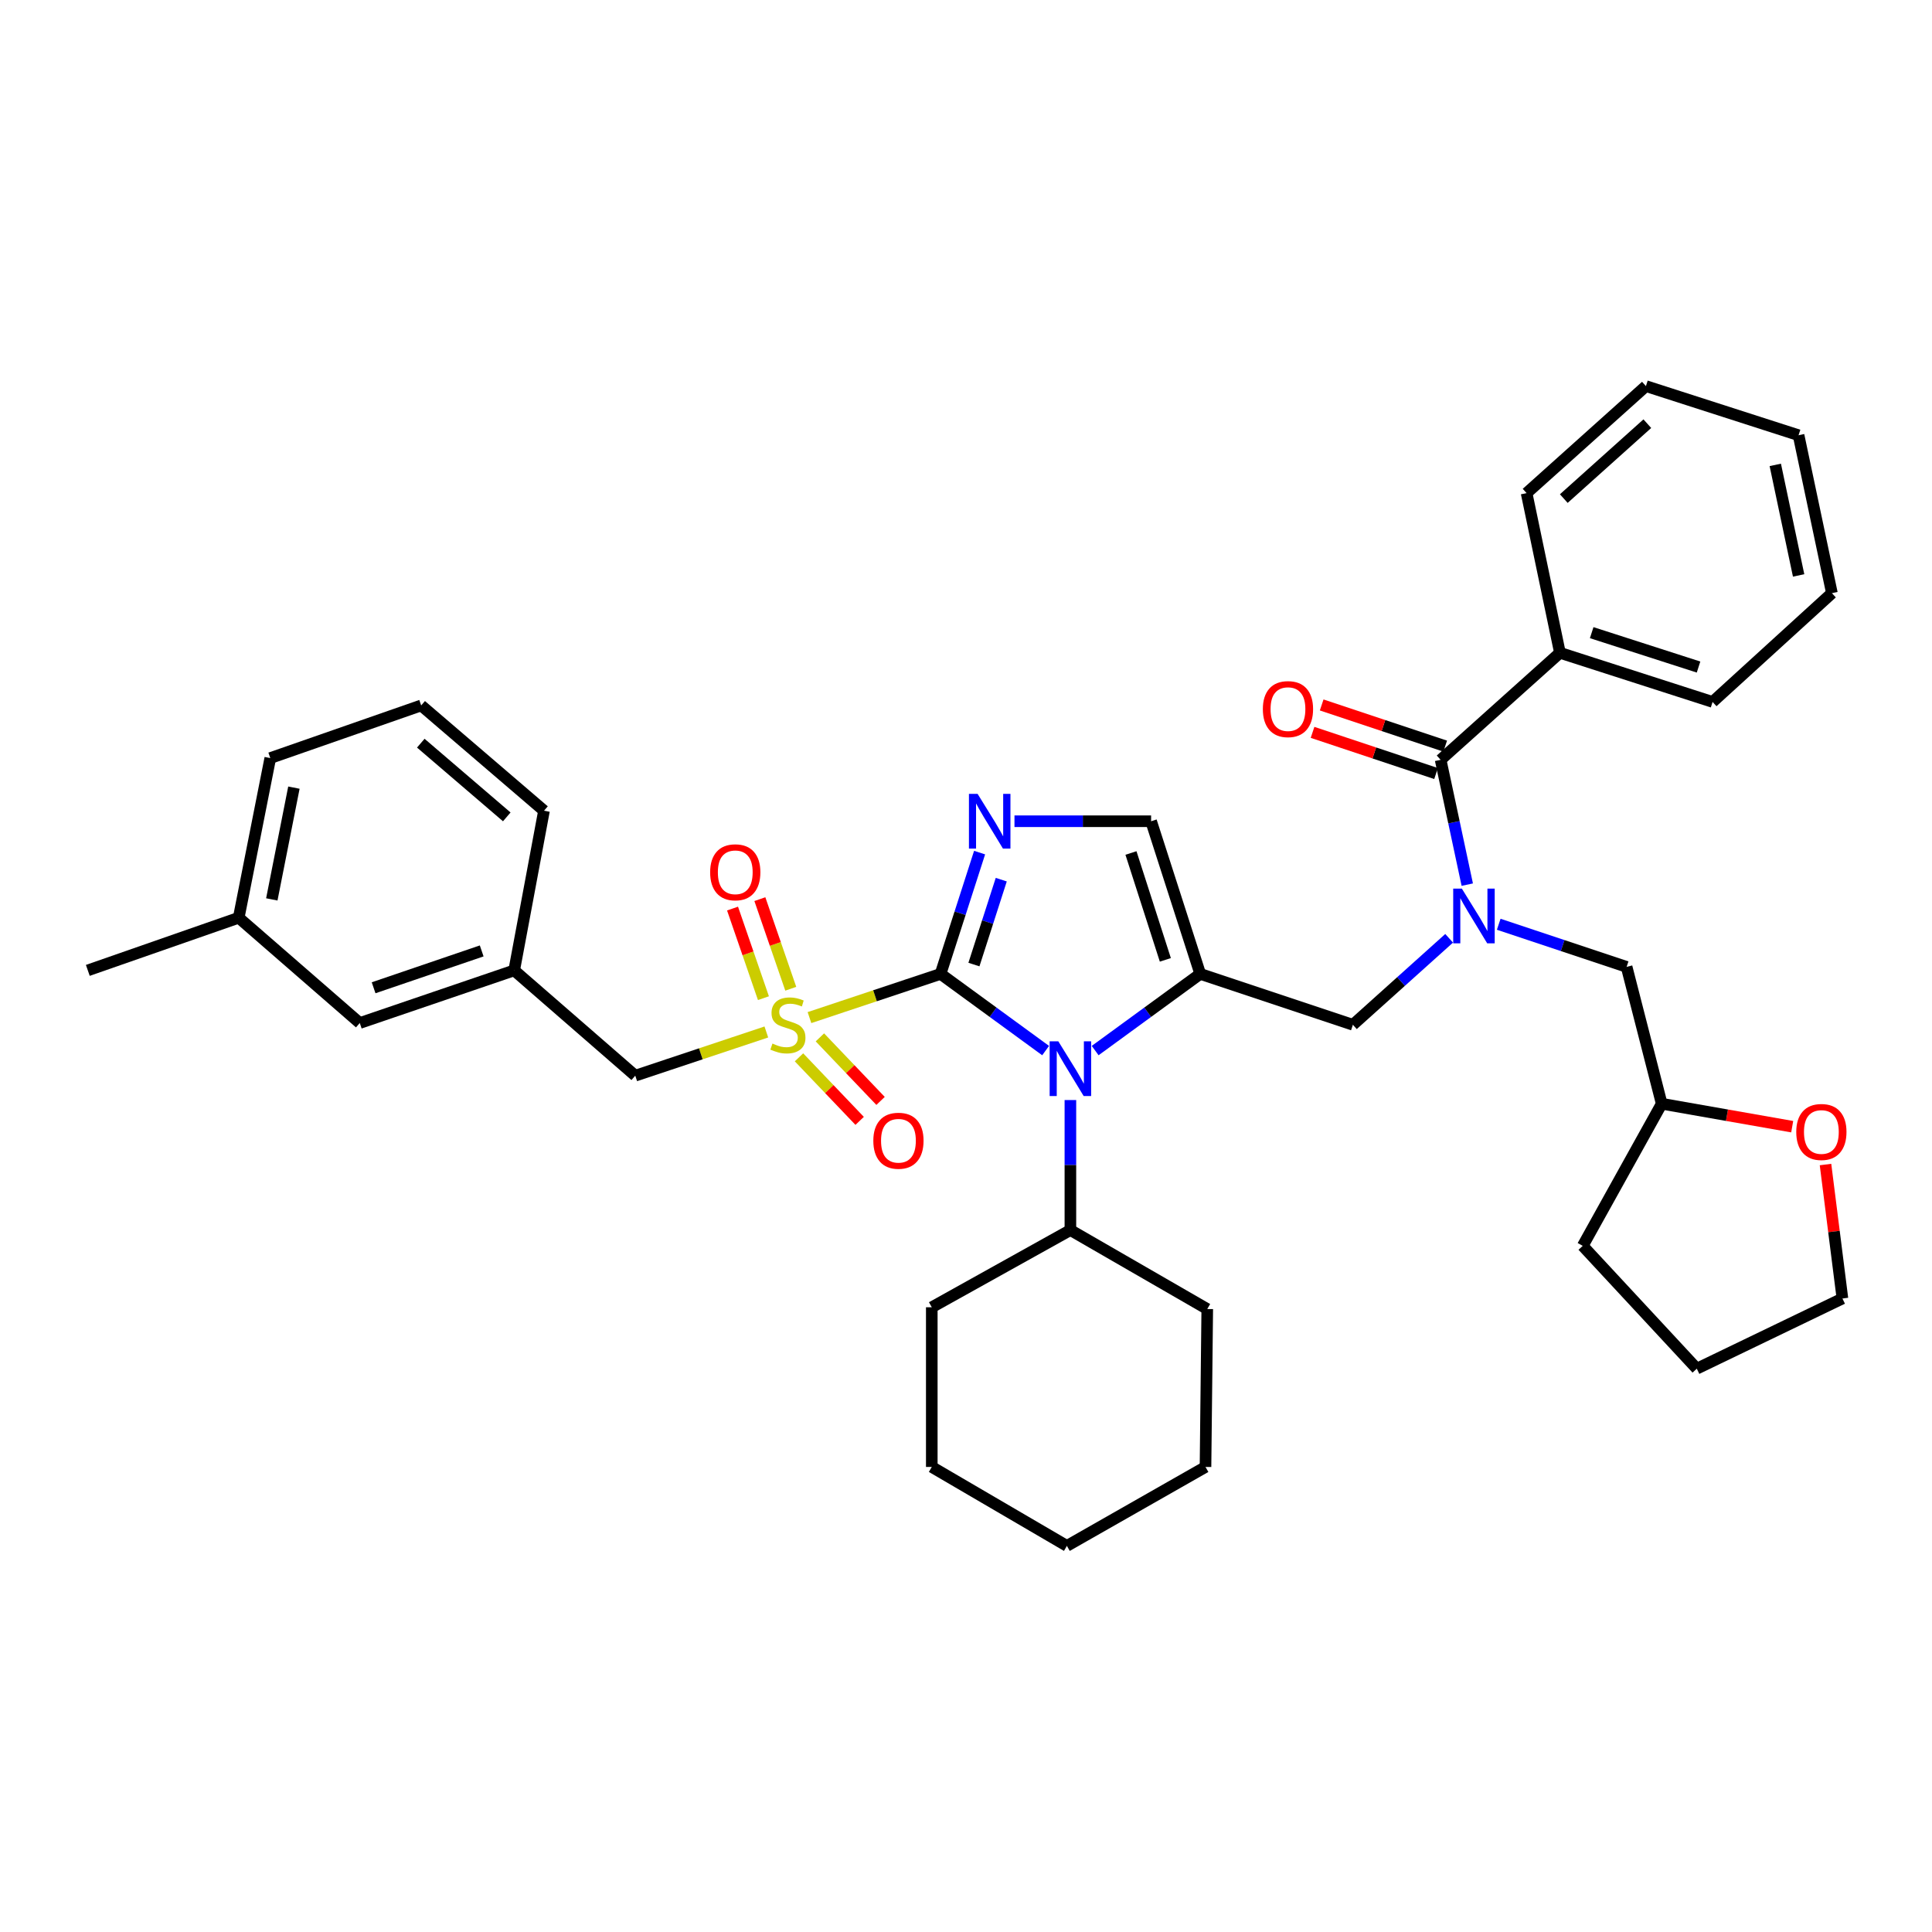 <?xml version='1.0' encoding='iso-8859-1'?>
<svg version='1.1' baseProfile='full'
              xmlns='http://www.w3.org/2000/svg'
                      xmlns:rdkit='http://www.rdkit.org/xml'
                      xmlns:xlink='http://www.w3.org/1999/xlink'
                  xml:space='preserve'
width='1000px' height='1000px' viewBox='0 0 1000 1000'>
<!-- END OF HEADER -->
<rect style='opacity:1.0;fill:#FFFFFF;stroke:none' width='1000' height='1000' x='0' y='0'> </rect>
<path class='bond-0' d='M 750.07,485.659 L 725.164,508.041' style='fill:none;fill-rule:evenodd;stroke:#0000FF;stroke-width:6px;stroke-linecap:butt;stroke-linejoin:miter;stroke-opacity:1' />
<path class='bond-0' d='M 725.164,508.041 L 700.257,530.423' style='fill:none;fill-rule:evenodd;stroke:#000000;stroke-width:6px;stroke-linecap:butt;stroke-linejoin:miter;stroke-opacity:1' />
<path class='bond-1' d='M 759.454,457.889 L 752.561,425.587' style='fill:none;fill-rule:evenodd;stroke:#0000FF;stroke-width:6px;stroke-linecap:butt;stroke-linejoin:miter;stroke-opacity:1' />
<path class='bond-1' d='M 752.561,425.587 L 745.668,393.285' style='fill:none;fill-rule:evenodd;stroke:#000000;stroke-width:6px;stroke-linecap:butt;stroke-linejoin:miter;stroke-opacity:1' />
<path class='bond-2' d='M 775.739,478.39 L 808.837,489.423' style='fill:none;fill-rule:evenodd;stroke:#0000FF;stroke-width:6px;stroke-linecap:butt;stroke-linejoin:miter;stroke-opacity:1' />
<path class='bond-2' d='M 808.837,489.423 L 841.934,500.457' style='fill:none;fill-rule:evenodd;stroke:#000000;stroke-width:6px;stroke-linecap:butt;stroke-linejoin:miter;stroke-opacity:1' />
<path class='bond-3' d='M 807.421,337.891 L 886.431,363.319' style='fill:none;fill-rule:evenodd;stroke:#000000;stroke-width:6px;stroke-linecap:butt;stroke-linejoin:miter;stroke-opacity:1' />
<path class='bond-3' d='M 823.856,327.462 L 879.163,345.262' style='fill:none;fill-rule:evenodd;stroke:#000000;stroke-width:6px;stroke-linecap:butt;stroke-linejoin:miter;stroke-opacity:1' />
<path class='bond-4' d='M 807.421,337.891 L 790.165,255.241' style='fill:none;fill-rule:evenodd;stroke:#000000;stroke-width:6px;stroke-linecap:butt;stroke-linejoin:miter;stroke-opacity:1' />
<path class='bond-5' d='M 807.421,337.891 L 745.668,393.285' style='fill:none;fill-rule:evenodd;stroke:#000000;stroke-width:6px;stroke-linecap:butt;stroke-linejoin:miter;stroke-opacity:1' />
<path class='bond-6' d='M 748.033,386.188 L 716.066,375.534' style='fill:none;fill-rule:evenodd;stroke:#000000;stroke-width:6px;stroke-linecap:butt;stroke-linejoin:miter;stroke-opacity:1' />
<path class='bond-6' d='M 716.066,375.534 L 684.098,364.88' style='fill:none;fill-rule:evenodd;stroke:#FF0000;stroke-width:6px;stroke-linecap:butt;stroke-linejoin:miter;stroke-opacity:1' />
<path class='bond-6' d='M 743.303,400.383 L 711.335,389.729' style='fill:none;fill-rule:evenodd;stroke:#000000;stroke-width:6px;stroke-linecap:butt;stroke-linejoin:miter;stroke-opacity:1' />
<path class='bond-6' d='M 711.335,389.729 L 679.367,379.075' style='fill:none;fill-rule:evenodd;stroke:#FF0000;stroke-width:6px;stroke-linecap:butt;stroke-linejoin:miter;stroke-opacity:1' />
<path class='bond-7' d='M 886.431,363.319 L 948.192,307.01' style='fill:none;fill-rule:evenodd;stroke:#000000;stroke-width:6px;stroke-linecap:butt;stroke-linejoin:miter;stroke-opacity:1' />
<path class='bond-8' d='M 790.165,255.241 L 851.926,199.847' style='fill:none;fill-rule:evenodd;stroke:#000000;stroke-width:6px;stroke-linecap:butt;stroke-linejoin:miter;stroke-opacity:1' />
<path class='bond-8' d='M 809.419,258.07 L 852.652,219.294' style='fill:none;fill-rule:evenodd;stroke:#000000;stroke-width:6px;stroke-linecap:butt;stroke-linejoin:miter;stroke-opacity:1' />
<path class='bond-9' d='M 927.641,583.171 L 893.869,577.233' style='fill:none;fill-rule:evenodd;stroke:#FF0000;stroke-width:6px;stroke-linecap:butt;stroke-linejoin:miter;stroke-opacity:1' />
<path class='bond-9' d='M 893.869,577.233 L 860.097,571.296' style='fill:none;fill-rule:evenodd;stroke:#000000;stroke-width:6px;stroke-linecap:butt;stroke-linejoin:miter;stroke-opacity:1' />
<path class='bond-10' d='M 944.878,602.76 L 949.257,637.43' style='fill:none;fill-rule:evenodd;stroke:#FF0000;stroke-width:6px;stroke-linecap:butt;stroke-linejoin:miter;stroke-opacity:1' />
<path class='bond-10' d='M 949.257,637.43 L 953.637,672.1' style='fill:none;fill-rule:evenodd;stroke:#000000;stroke-width:6px;stroke-linecap:butt;stroke-linejoin:miter;stroke-opacity:1' />
<path class='bond-11' d='M 860.097,571.296 L 841.934,500.457' style='fill:none;fill-rule:evenodd;stroke:#000000;stroke-width:6px;stroke-linecap:butt;stroke-linejoin:miter;stroke-opacity:1' />
<path class='bond-12' d='M 860.097,571.296 L 819.225,644.852' style='fill:none;fill-rule:evenodd;stroke:#000000;stroke-width:6px;stroke-linecap:butt;stroke-linejoin:miter;stroke-opacity:1' />
<path class='bond-13' d='M 418.98,526.703 L 452.904,515.396' style='fill:none;fill-rule:evenodd;stroke:#CCCC00;stroke-width:6px;stroke-linecap:butt;stroke-linejoin:miter;stroke-opacity:1' />
<path class='bond-13' d='M 452.904,515.396 L 486.828,504.09' style='fill:none;fill-rule:evenodd;stroke:#000000;stroke-width:6px;stroke-linecap:butt;stroke-linejoin:miter;stroke-opacity:1' />
<path class='bond-14' d='M 396.656,534.145 L 362.732,545.455' style='fill:none;fill-rule:evenodd;stroke:#CCCC00;stroke-width:6px;stroke-linecap:butt;stroke-linejoin:miter;stroke-opacity:1' />
<path class='bond-14' d='M 362.732,545.455 L 328.808,556.766' style='fill:none;fill-rule:evenodd;stroke:#000000;stroke-width:6px;stroke-linecap:butt;stroke-linejoin:miter;stroke-opacity:1' />
<path class='bond-15' d='M 409.3,511.775 L 401.303,488.585' style='fill:none;fill-rule:evenodd;stroke:#CCCC00;stroke-width:6px;stroke-linecap:butt;stroke-linejoin:miter;stroke-opacity:1' />
<path class='bond-15' d='M 401.303,488.585 L 393.305,465.396' style='fill:none;fill-rule:evenodd;stroke:#FF0000;stroke-width:6px;stroke-linecap:butt;stroke-linejoin:miter;stroke-opacity:1' />
<path class='bond-15' d='M 395.155,516.653 L 387.158,493.463' style='fill:none;fill-rule:evenodd;stroke:#CCCC00;stroke-width:6px;stroke-linecap:butt;stroke-linejoin:miter;stroke-opacity:1' />
<path class='bond-15' d='M 387.158,493.463 L 379.161,470.274' style='fill:none;fill-rule:evenodd;stroke:#FF0000;stroke-width:6px;stroke-linecap:butt;stroke-linejoin:miter;stroke-opacity:1' />
<path class='bond-16' d='M 413.558,547.272 L 429.255,563.718' style='fill:none;fill-rule:evenodd;stroke:#CCCC00;stroke-width:6px;stroke-linecap:butt;stroke-linejoin:miter;stroke-opacity:1' />
<path class='bond-16' d='M 429.255,563.718 L 444.953,580.163' style='fill:none;fill-rule:evenodd;stroke:#FF0000;stroke-width:6px;stroke-linecap:butt;stroke-linejoin:miter;stroke-opacity:1' />
<path class='bond-16' d='M 424.381,536.941 L 440.079,553.387' style='fill:none;fill-rule:evenodd;stroke:#CCCC00;stroke-width:6px;stroke-linecap:butt;stroke-linejoin:miter;stroke-opacity:1' />
<path class='bond-16' d='M 440.079,553.387 L 455.776,569.832' style='fill:none;fill-rule:evenodd;stroke:#FF0000;stroke-width:6px;stroke-linecap:butt;stroke-linejoin:miter;stroke-opacity:1' />
<path class='bond-17' d='M 328.808,556.766 L 266.141,502.269' style='fill:none;fill-rule:evenodd;stroke:#000000;stroke-width:6px;stroke-linecap:butt;stroke-linejoin:miter;stroke-opacity:1' />
<path class='bond-18' d='M 186.217,529.517 L 266.141,502.269' style='fill:none;fill-rule:evenodd;stroke:#000000;stroke-width:6px;stroke-linecap:butt;stroke-linejoin:miter;stroke-opacity:1' />
<path class='bond-18' d='M 193.378,511.268 L 249.324,492.195' style='fill:none;fill-rule:evenodd;stroke:#000000;stroke-width:6px;stroke-linecap:butt;stroke-linejoin:miter;stroke-opacity:1' />
<path class='bond-19' d='M 186.217,529.517 L 123.558,475.021' style='fill:none;fill-rule:evenodd;stroke:#000000;stroke-width:6px;stroke-linecap:butt;stroke-linejoin:miter;stroke-opacity:1' />
<path class='bond-20' d='M 266.141,502.269 L 281.577,419.627' style='fill:none;fill-rule:evenodd;stroke:#000000;stroke-width:6px;stroke-linecap:butt;stroke-linejoin:miter;stroke-opacity:1' />
<path class='bond-21' d='M 566.853,543.778 L 594.046,523.934' style='fill:none;fill-rule:evenodd;stroke:#0000FF;stroke-width:6px;stroke-linecap:butt;stroke-linejoin:miter;stroke-opacity:1' />
<path class='bond-21' d='M 594.046,523.934 L 621.239,504.09' style='fill:none;fill-rule:evenodd;stroke:#000000;stroke-width:6px;stroke-linecap:butt;stroke-linejoin:miter;stroke-opacity:1' />
<path class='bond-22' d='M 541.214,543.778 L 514.021,523.934' style='fill:none;fill-rule:evenodd;stroke:#0000FF;stroke-width:6px;stroke-linecap:butt;stroke-linejoin:miter;stroke-opacity:1' />
<path class='bond-22' d='M 514.021,523.934 L 486.828,504.09' style='fill:none;fill-rule:evenodd;stroke:#000000;stroke-width:6px;stroke-linecap:butt;stroke-linejoin:miter;stroke-opacity:1' />
<path class='bond-23' d='M 554.034,569.382 L 554.034,603.031' style='fill:none;fill-rule:evenodd;stroke:#0000FF;stroke-width:6px;stroke-linecap:butt;stroke-linejoin:miter;stroke-opacity:1' />
<path class='bond-23' d='M 554.034,603.031 L 554.034,636.681' style='fill:none;fill-rule:evenodd;stroke:#000000;stroke-width:6px;stroke-linecap:butt;stroke-linejoin:miter;stroke-opacity:1' />
<path class='bond-24' d='M 621.239,504.09 L 595.812,425.072' style='fill:none;fill-rule:evenodd;stroke:#000000;stroke-width:6px;stroke-linecap:butt;stroke-linejoin:miter;stroke-opacity:1' />
<path class='bond-24' d='M 603.182,496.82 L 585.383,441.508' style='fill:none;fill-rule:evenodd;stroke:#000000;stroke-width:6px;stroke-linecap:butt;stroke-linejoin:miter;stroke-opacity:1' />
<path class='bond-25' d='M 621.239,504.09 L 700.257,530.423' style='fill:none;fill-rule:evenodd;stroke:#000000;stroke-width:6px;stroke-linecap:butt;stroke-linejoin:miter;stroke-opacity:1' />
<path class='bond-26' d='M 595.812,425.072 L 560.452,425.072' style='fill:none;fill-rule:evenodd;stroke:#000000;stroke-width:6px;stroke-linecap:butt;stroke-linejoin:miter;stroke-opacity:1' />
<path class='bond-26' d='M 560.452,425.072 L 525.092,425.072' style='fill:none;fill-rule:evenodd;stroke:#0000FF;stroke-width:6px;stroke-linecap:butt;stroke-linejoin:miter;stroke-opacity:1' />
<path class='bond-27' d='M 507.037,441.307 L 496.933,472.698' style='fill:none;fill-rule:evenodd;stroke:#0000FF;stroke-width:6px;stroke-linecap:butt;stroke-linejoin:miter;stroke-opacity:1' />
<path class='bond-27' d='M 496.933,472.698 L 486.828,504.09' style='fill:none;fill-rule:evenodd;stroke:#000000;stroke-width:6px;stroke-linecap:butt;stroke-linejoin:miter;stroke-opacity:1' />
<path class='bond-27' d='M 518.249,455.309 L 511.175,477.283' style='fill:none;fill-rule:evenodd;stroke:#0000FF;stroke-width:6px;stroke-linecap:butt;stroke-linejoin:miter;stroke-opacity:1' />
<path class='bond-27' d='M 511.175,477.283 L 504.102,499.257' style='fill:none;fill-rule:evenodd;stroke:#000000;stroke-width:6px;stroke-linecap:butt;stroke-linejoin:miter;stroke-opacity:1' />
<path class='bond-28' d='M 554.034,636.681 L 482.289,676.639' style='fill:none;fill-rule:evenodd;stroke:#000000;stroke-width:6px;stroke-linecap:butt;stroke-linejoin:miter;stroke-opacity:1' />
<path class='bond-29' d='M 554.034,636.681 L 624.872,677.553' style='fill:none;fill-rule:evenodd;stroke:#000000;stroke-width:6px;stroke-linecap:butt;stroke-linejoin:miter;stroke-opacity:1' />
<path class='bond-30' d='M 482.289,676.639 L 482.289,759.289' style='fill:none;fill-rule:evenodd;stroke:#000000;stroke-width:6px;stroke-linecap:butt;stroke-linejoin:miter;stroke-opacity:1' />
<path class='bond-31' d='M 624.872,677.553 L 623.966,759.289' style='fill:none;fill-rule:evenodd;stroke:#000000;stroke-width:6px;stroke-linecap:butt;stroke-linejoin:miter;stroke-opacity:1' />
<path class='bond-32' d='M 482.289,759.289 L 552.221,800.153' style='fill:none;fill-rule:evenodd;stroke:#000000;stroke-width:6px;stroke-linecap:butt;stroke-linejoin:miter;stroke-opacity:1' />
<path class='bond-33' d='M 623.966,759.289 L 552.221,800.153' style='fill:none;fill-rule:evenodd;stroke:#000000;stroke-width:6px;stroke-linecap:butt;stroke-linejoin:miter;stroke-opacity:1' />
<path class='bond-34' d='M 123.558,475.021 L 139.9,392.379' style='fill:none;fill-rule:evenodd;stroke:#000000;stroke-width:6px;stroke-linecap:butt;stroke-linejoin:miter;stroke-opacity:1' />
<path class='bond-34' d='M 140.688,465.527 L 152.127,407.678' style='fill:none;fill-rule:evenodd;stroke:#000000;stroke-width:6px;stroke-linecap:butt;stroke-linejoin:miter;stroke-opacity:1' />
<path class='bond-35' d='M 123.558,475.021 L 45.455,502.269' style='fill:none;fill-rule:evenodd;stroke:#000000;stroke-width:6px;stroke-linecap:butt;stroke-linejoin:miter;stroke-opacity:1' />
<path class='bond-36' d='M 218.004,365.131 L 139.9,392.379' style='fill:none;fill-rule:evenodd;stroke:#000000;stroke-width:6px;stroke-linecap:butt;stroke-linejoin:miter;stroke-opacity:1' />
<path class='bond-37' d='M 218.004,365.131 L 281.577,419.627' style='fill:none;fill-rule:evenodd;stroke:#000000;stroke-width:6px;stroke-linecap:butt;stroke-linejoin:miter;stroke-opacity:1' />
<path class='bond-37' d='M 217.802,384.665 L 262.303,422.813' style='fill:none;fill-rule:evenodd;stroke:#000000;stroke-width:6px;stroke-linecap:butt;stroke-linejoin:miter;stroke-opacity:1' />
<path class='bond-38' d='M 953.637,672.1 L 878.26,708.426' style='fill:none;fill-rule:evenodd;stroke:#000000;stroke-width:6px;stroke-linecap:butt;stroke-linejoin:miter;stroke-opacity:1' />
<path class='bond-39' d='M 819.225,644.852 L 878.26,708.426' style='fill:none;fill-rule:evenodd;stroke:#000000;stroke-width:6px;stroke-linecap:butt;stroke-linejoin:miter;stroke-opacity:1' />
<path class='bond-40' d='M 948.192,307.01 L 930.935,225.274' style='fill:none;fill-rule:evenodd;stroke:#000000;stroke-width:6px;stroke-linecap:butt;stroke-linejoin:miter;stroke-opacity:1' />
<path class='bond-40' d='M 930.964,297.841 L 918.884,240.626' style='fill:none;fill-rule:evenodd;stroke:#000000;stroke-width:6px;stroke-linecap:butt;stroke-linejoin:miter;stroke-opacity:1' />
<path class='bond-41' d='M 851.926,199.847 L 930.935,225.274' style='fill:none;fill-rule:evenodd;stroke:#000000;stroke-width:6px;stroke-linecap:butt;stroke-linejoin:miter;stroke-opacity:1' />
<path  class='atom-0' d='M 756.656 459.955
L 765.936 474.955
Q 766.856 476.435, 768.336 479.115
Q 769.816 481.795, 769.896 481.955
L 769.896 459.955
L 773.656 459.955
L 773.656 488.275
L 769.776 488.275
L 759.816 471.875
Q 758.656 469.955, 757.416 467.755
Q 756.216 465.555, 755.856 464.875
L 755.856 488.275
L 752.176 488.275
L 752.176 459.955
L 756.656 459.955
' fill='#0000FF'/>
<path  class='atom-3' d='M 653.65 367.031
Q 653.65 360.231, 657.01 356.431
Q 660.37 352.631, 666.65 352.631
Q 672.93 352.631, 676.29 356.431
Q 679.65 360.231, 679.65 367.031
Q 679.65 373.911, 676.25 377.831
Q 672.85 381.711, 666.65 381.711
Q 660.41 381.711, 657.01 377.831
Q 653.65 373.951, 653.65 367.031
M 666.65 378.511
Q 670.97 378.511, 673.29 375.631
Q 675.65 372.711, 675.65 367.031
Q 675.65 361.471, 673.29 358.671
Q 670.97 355.831, 666.65 355.831
Q 662.33 355.831, 659.97 358.631
Q 657.65 361.431, 657.65 367.031
Q 657.65 372.751, 659.97 375.631
Q 662.33 378.511, 666.65 378.511
' fill='#FF0000'/>
<path  class='atom-6' d='M 929.739 585.906
Q 929.739 579.106, 933.099 575.306
Q 936.459 571.506, 942.739 571.506
Q 949.019 571.506, 952.379 575.306
Q 955.739 579.106, 955.739 585.906
Q 955.739 592.786, 952.339 596.706
Q 948.939 600.586, 942.739 600.586
Q 936.499 600.586, 933.099 596.706
Q 929.739 592.826, 929.739 585.906
M 942.739 597.386
Q 947.059 597.386, 949.379 594.506
Q 951.739 591.586, 951.739 585.906
Q 951.739 580.346, 949.379 577.546
Q 947.059 574.706, 942.739 574.706
Q 938.419 574.706, 936.059 577.506
Q 933.739 580.306, 933.739 585.906
Q 933.739 591.626, 936.059 594.506
Q 938.419 597.386, 942.739 597.386
' fill='#FF0000'/>
<path  class='atom-8' d='M 399.818 540.143
Q 400.138 540.263, 401.458 540.823
Q 402.778 541.383, 404.218 541.743
Q 405.698 542.063, 407.138 542.063
Q 409.818 542.063, 411.378 540.783
Q 412.938 539.463, 412.938 537.183
Q 412.938 535.623, 412.138 534.663
Q 411.378 533.703, 410.178 533.183
Q 408.978 532.663, 406.978 532.063
Q 404.458 531.303, 402.938 530.583
Q 401.458 529.863, 400.378 528.343
Q 399.338 526.823, 399.338 524.263
Q 399.338 520.703, 401.738 518.503
Q 404.178 516.303, 408.978 516.303
Q 412.258 516.303, 415.978 517.863
L 415.058 520.943
Q 411.658 519.543, 409.098 519.543
Q 406.338 519.543, 404.818 520.703
Q 403.298 521.823, 403.338 523.783
Q 403.338 525.303, 404.098 526.223
Q 404.898 527.143, 406.018 527.663
Q 407.178 528.183, 409.098 528.783
Q 411.658 529.583, 413.178 530.383
Q 414.698 531.183, 415.778 532.823
Q 416.898 534.423, 416.898 537.183
Q 416.898 541.103, 414.258 543.223
Q 411.658 545.303, 407.298 545.303
Q 404.778 545.303, 402.858 544.743
Q 400.978 544.223, 398.738 543.303
L 399.818 540.143
' fill='#CCCC00'/>
<path  class='atom-10' d='M 367.57 451.494
Q 367.57 444.694, 370.93 440.894
Q 374.29 437.094, 380.57 437.094
Q 386.85 437.094, 390.21 440.894
Q 393.57 444.694, 393.57 451.494
Q 393.57 458.374, 390.17 462.294
Q 386.77 466.174, 380.57 466.174
Q 374.33 466.174, 370.93 462.294
Q 367.57 458.414, 367.57 451.494
M 380.57 462.974
Q 384.89 462.974, 387.21 460.094
Q 389.57 457.174, 389.57 451.494
Q 389.57 445.934, 387.21 443.134
Q 384.89 440.294, 380.57 440.294
Q 376.25 440.294, 373.89 443.094
Q 371.57 445.894, 371.57 451.494
Q 371.57 457.214, 373.89 460.094
Q 376.25 462.974, 380.57 462.974
' fill='#FF0000'/>
<path  class='atom-11' d='M 452.032 590.444
Q 452.032 583.644, 455.392 579.844
Q 458.752 576.044, 465.032 576.044
Q 471.312 576.044, 474.672 579.844
Q 478.032 583.644, 478.032 590.444
Q 478.032 597.324, 474.632 601.244
Q 471.232 605.124, 465.032 605.124
Q 458.792 605.124, 455.392 601.244
Q 452.032 597.364, 452.032 590.444
M 465.032 601.924
Q 469.352 601.924, 471.672 599.044
Q 474.032 596.124, 474.032 590.444
Q 474.032 584.884, 471.672 582.084
Q 469.352 579.244, 465.032 579.244
Q 460.712 579.244, 458.352 582.044
Q 456.032 584.844, 456.032 590.444
Q 456.032 596.164, 458.352 599.044
Q 460.712 601.924, 465.032 601.924
' fill='#FF0000'/>
<path  class='atom-14' d='M 547.774 538.973
L 557.054 553.973
Q 557.974 555.453, 559.454 558.133
Q 560.934 560.813, 561.014 560.973
L 561.014 538.973
L 564.774 538.973
L 564.774 567.293
L 560.894 567.293
L 550.934 550.893
Q 549.774 548.973, 548.534 546.773
Q 547.334 544.573, 546.974 543.893
L 546.974 567.293
L 543.294 567.293
L 543.294 538.973
L 547.774 538.973
' fill='#0000FF'/>
<path  class='atom-17' d='M 506.004 410.912
L 515.284 425.912
Q 516.204 427.392, 517.684 430.072
Q 519.164 432.752, 519.244 432.912
L 519.244 410.912
L 523.004 410.912
L 523.004 439.232
L 519.124 439.232
L 509.164 422.832
Q 508.004 420.912, 506.764 418.712
Q 505.564 416.512, 505.204 415.832
L 505.204 439.232
L 501.524 439.232
L 501.524 410.912
L 506.004 410.912
' fill='#0000FF'/>
</svg>
